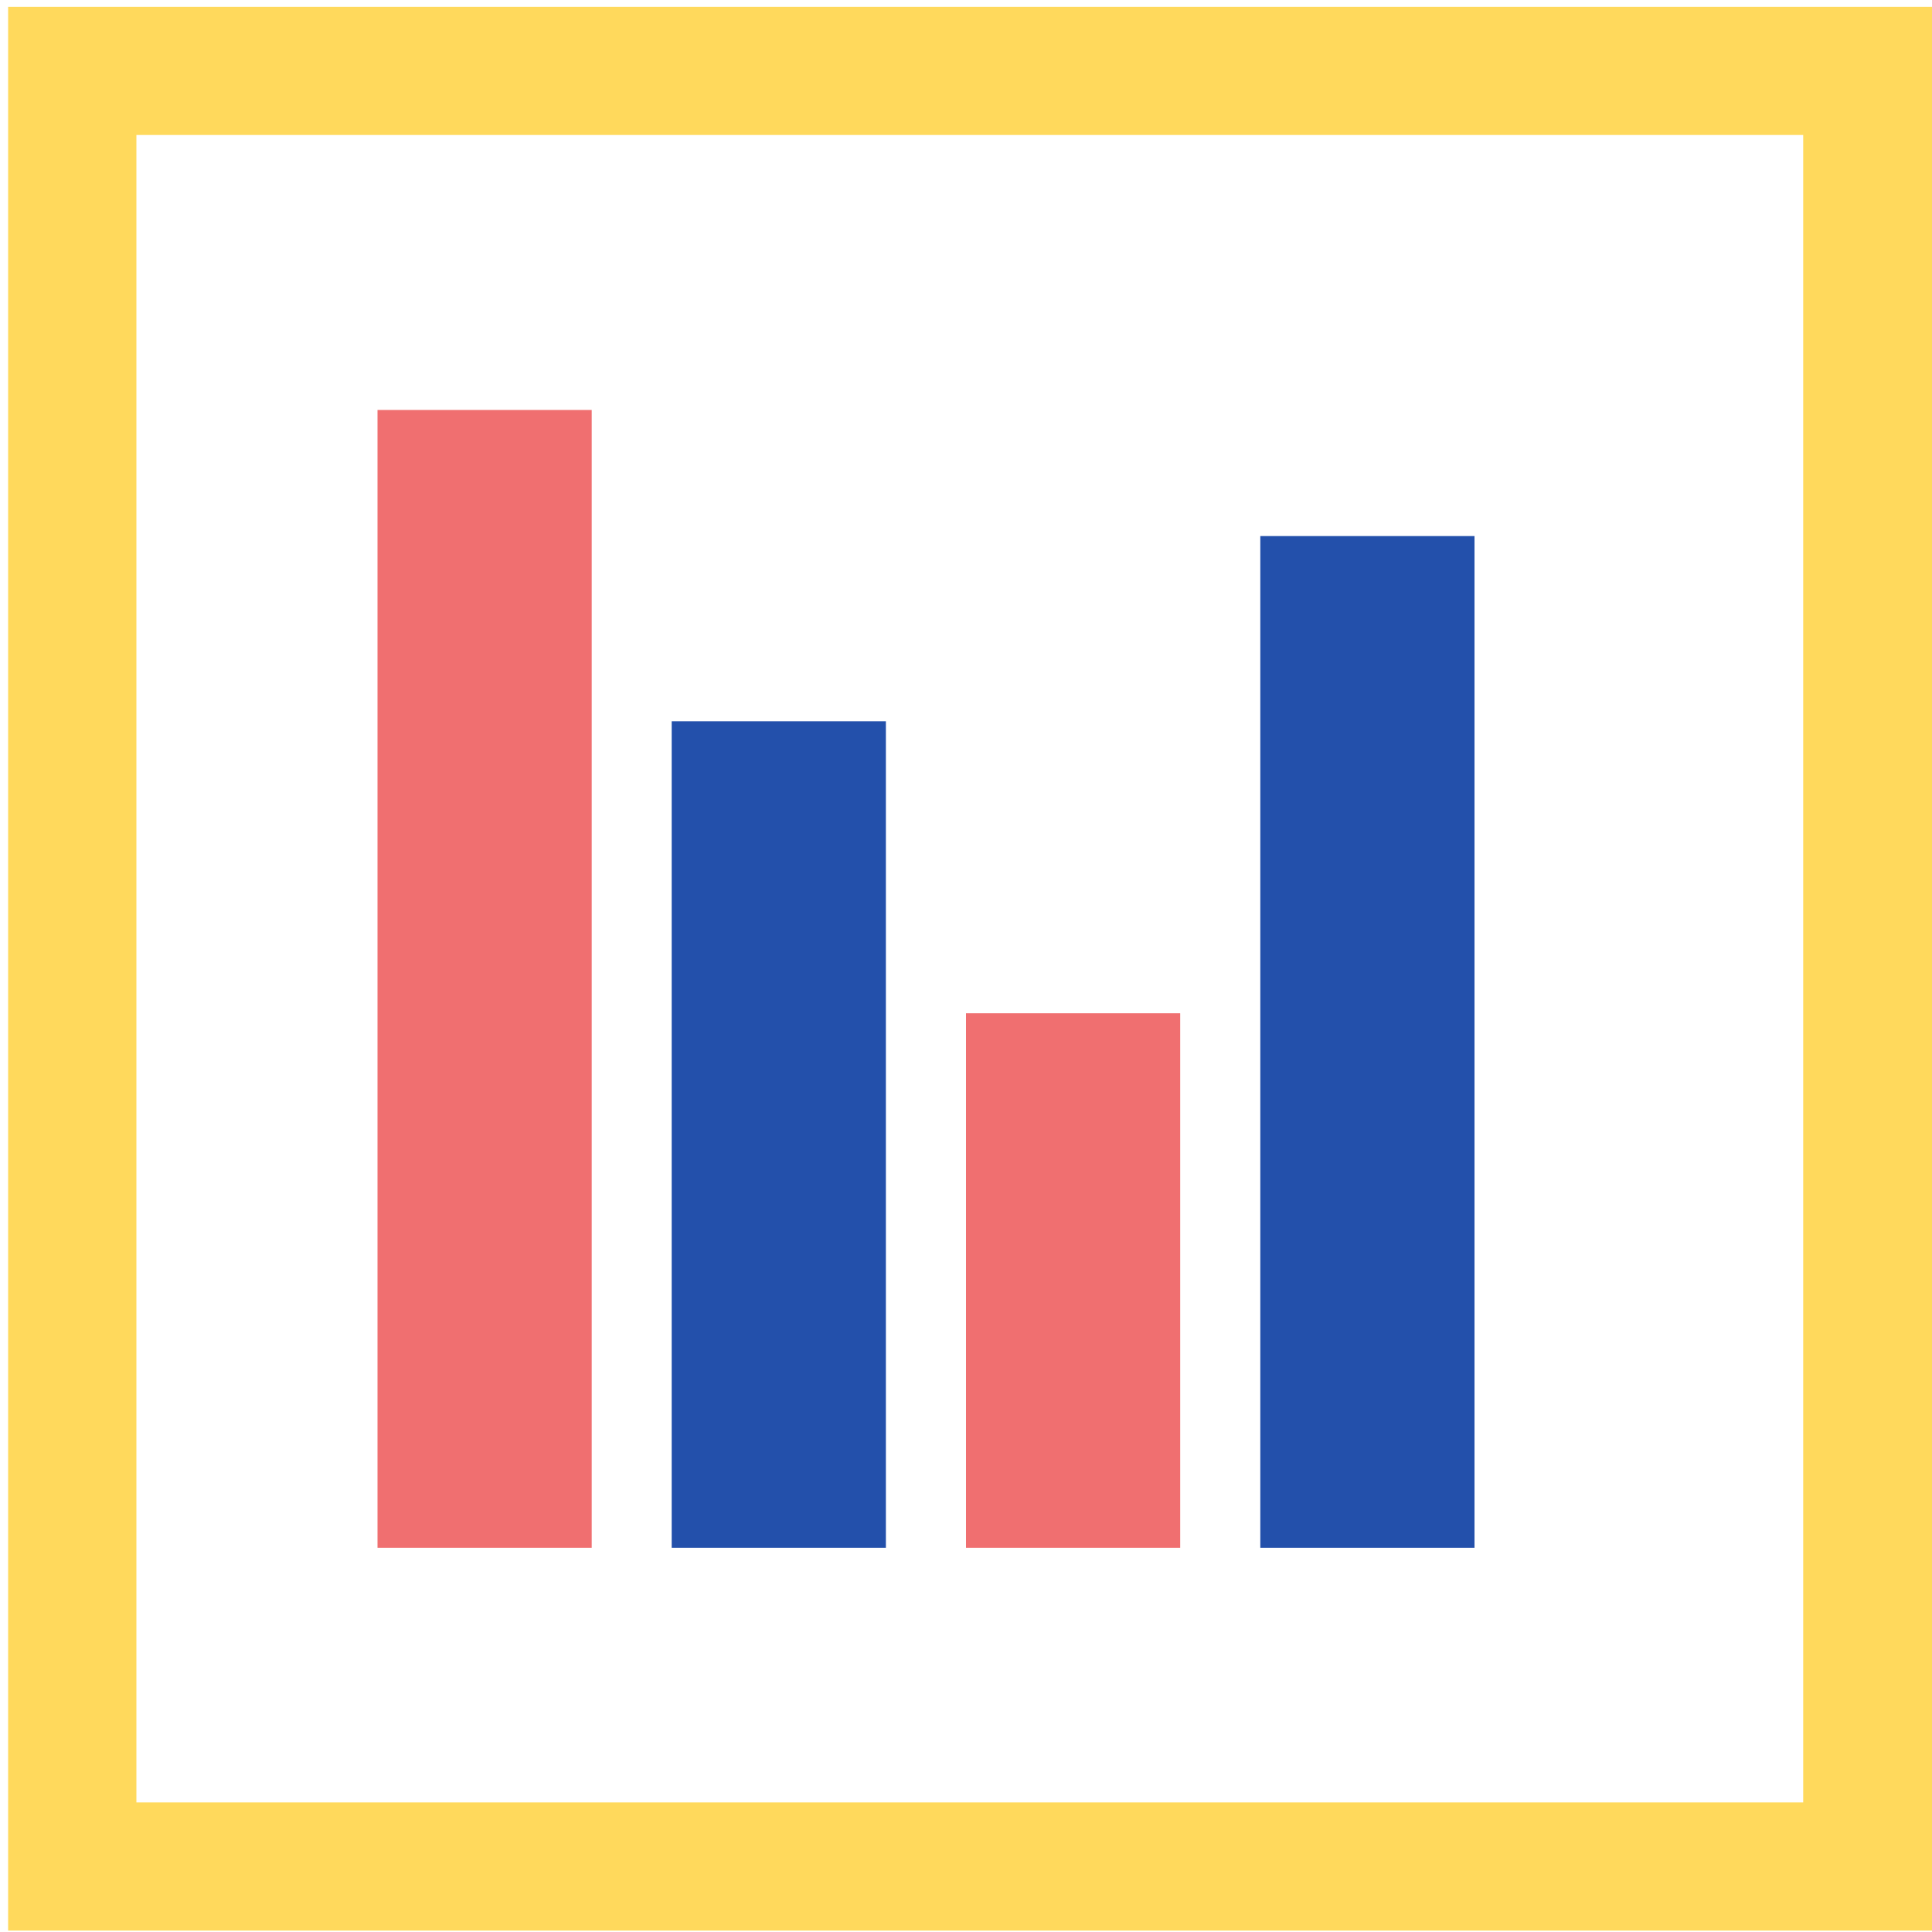 <?xml version="1.0" encoding="iso-8859-1"?><svg id="Livello_1" data-name="Livello 1" xmlns="http://www.w3.org/2000/svg" viewBox="0 0 150 150"><defs><style>.cls-1{fill:#ffd95c;}.cls-2{fill:#f06f70;}.cls-3{fill:#2350ab;}</style></defs><path class="cls-1" d="M.63.53V149.89H150V.53ZM140,139.94H10.59V10.48H140Z"/><rect class="cls-2" x="29.31" y="31.83" width="16.63" height="88.34"/><rect class="cls-3" x="52.15" y="56" width="16.63" height="64.17"/><rect class="cls-2" x="75" y="78.67" width="16.63" height="41.5"/><rect class="cls-3" x="97.85" y="41.62" width="16.63" height="78.55"/></svg>